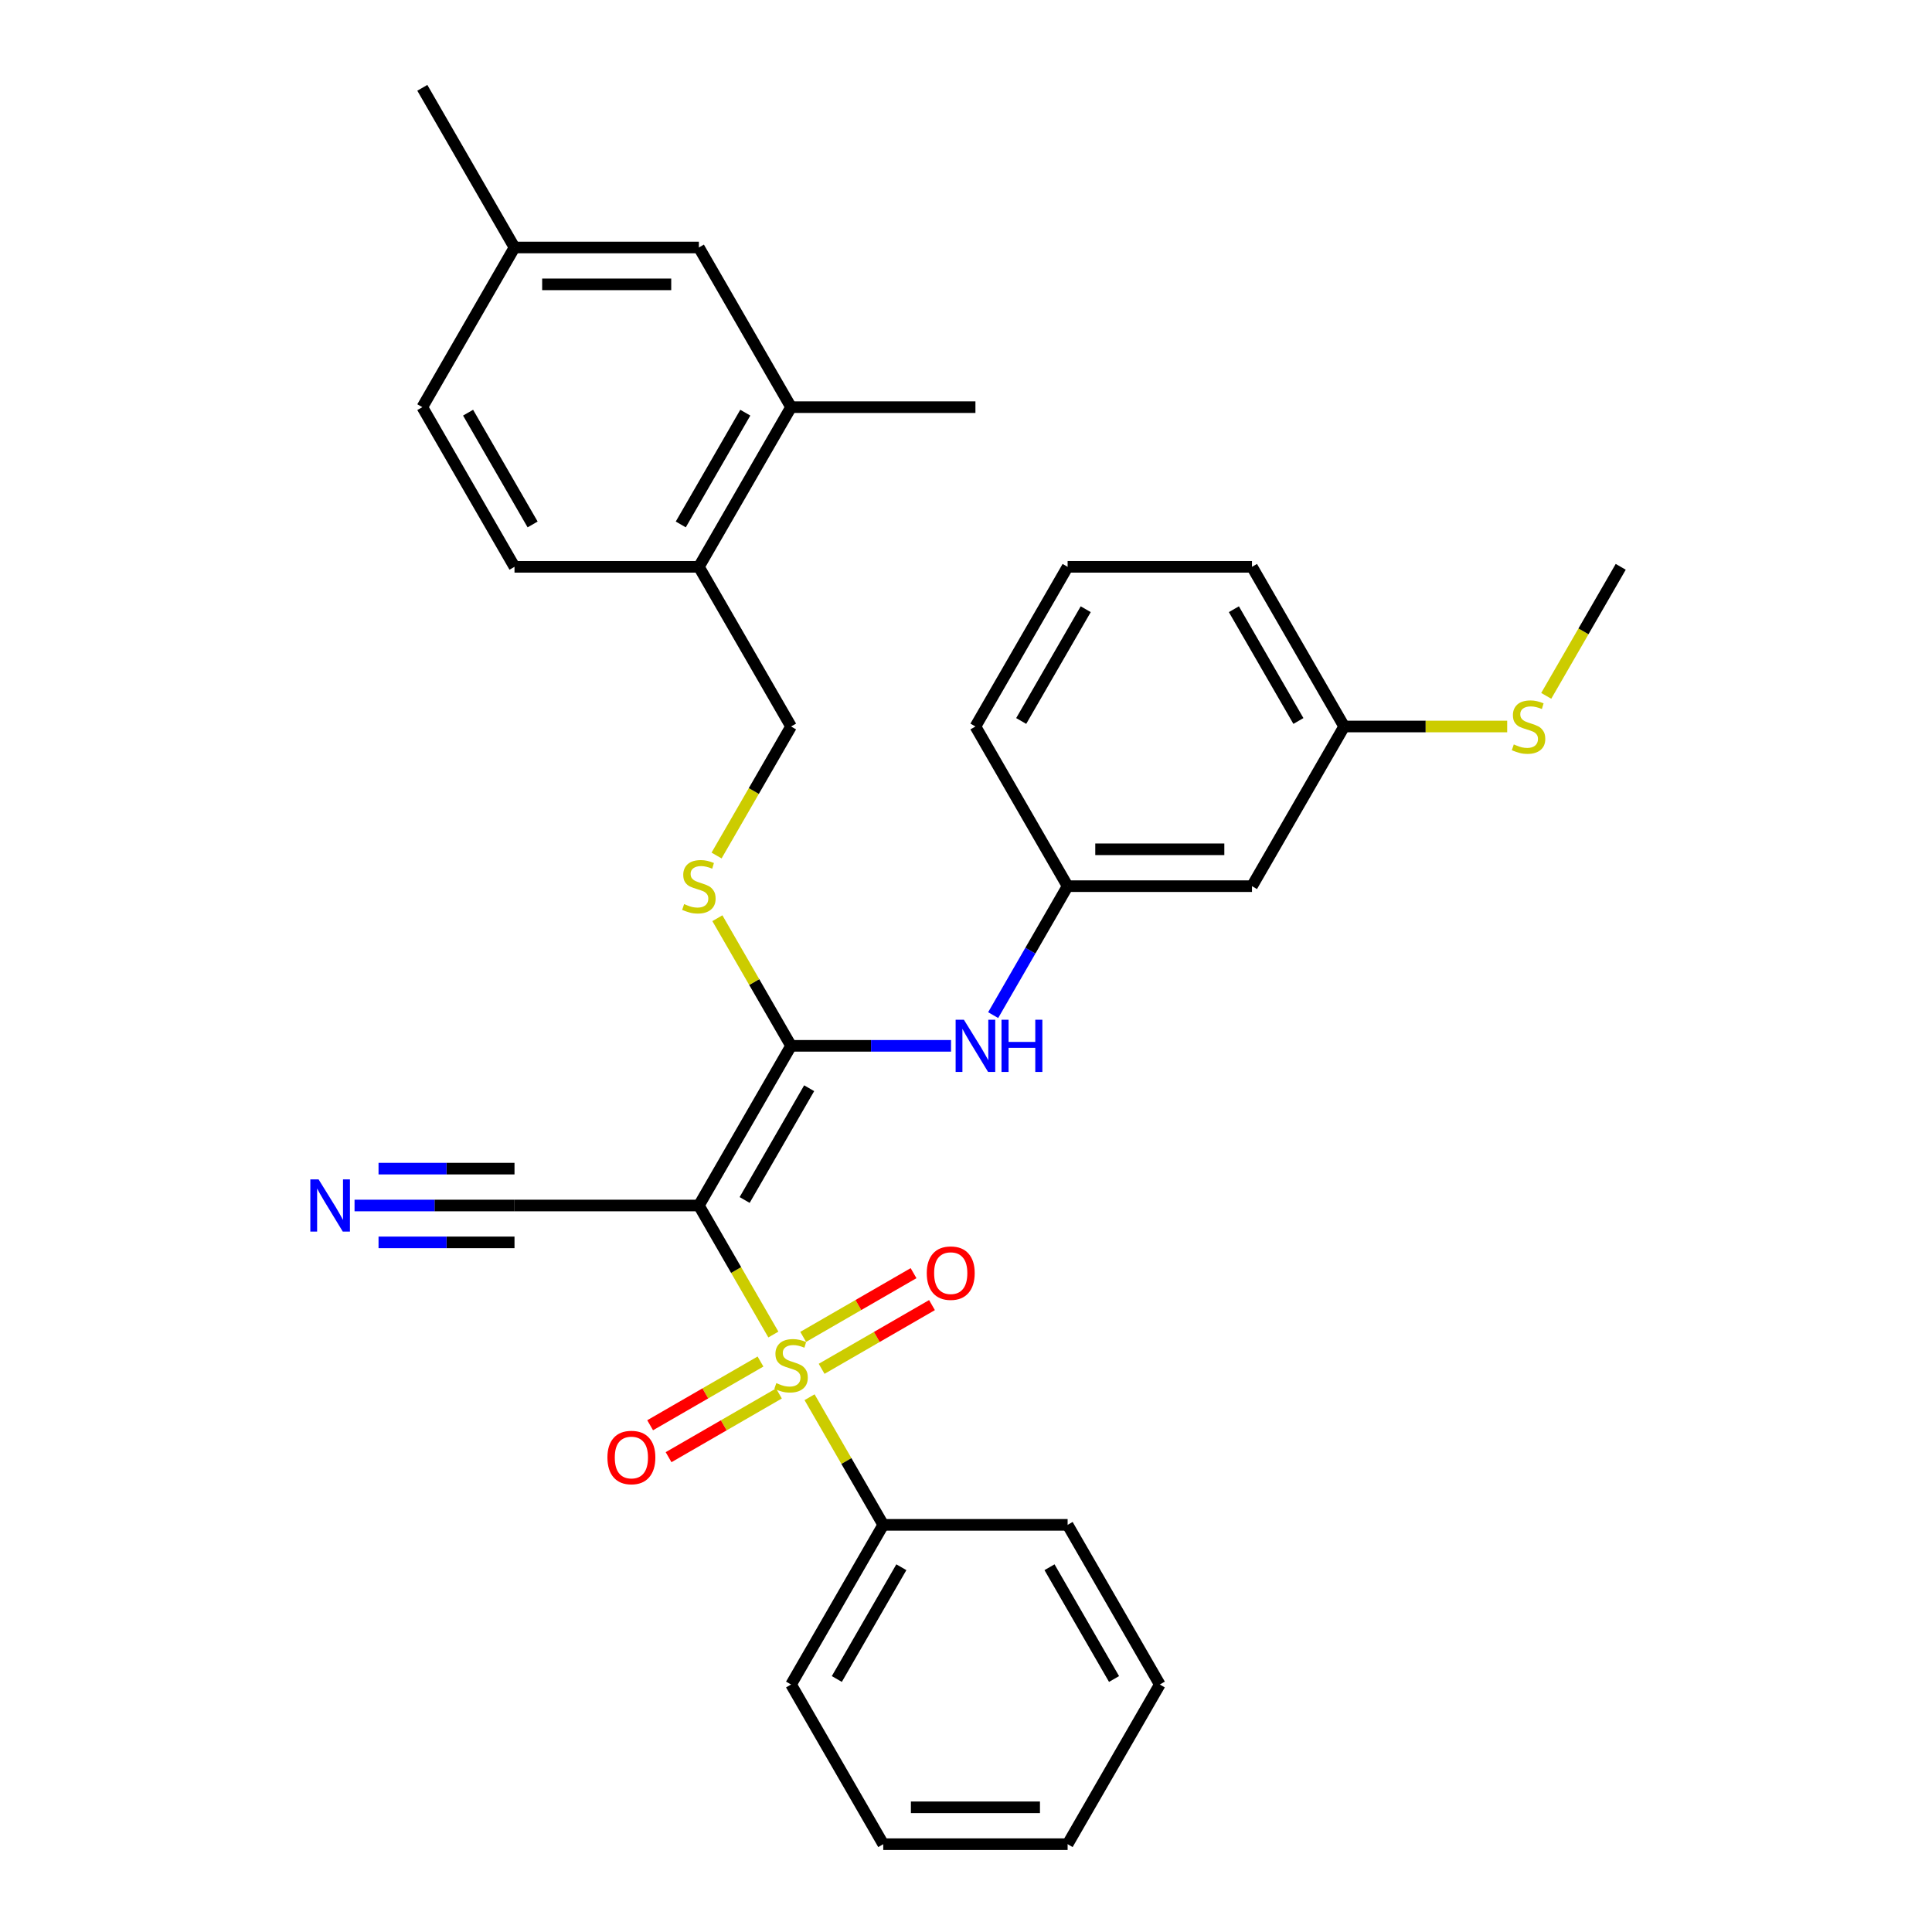 <?xml version='1.0' encoding='iso-8859-1'?>
<svg version='1.1' baseProfile='full'
              xmlns='http://www.w3.org/2000/svg'
                      xmlns:rdkit='http://www.rdkit.org/xml'
                      xmlns:xlink='http://www.w3.org/1999/xlink'
                  xml:space='preserve'
width='1000px' height='1000px' viewBox='0 0 1000 1000'>
<!-- END OF HEADER -->
<rect style='opacity:1.0;fill:#FFFFFF;stroke:none' width='1000' height='1000' x='0' y='0'> </rect>
<path class='bond-0' d='M 400.295,690.751 L 381.016,657.359' style='fill:none;fill-rule:evenodd;stroke:#CCCC00;stroke-width:6px;stroke-linecap:butt;stroke-linejoin:miter;stroke-opacity:1' />
<path class='bond-0' d='M 381.016,657.359 L 361.737,623.967' style='fill:none;fill-rule:evenodd;stroke:#000000;stroke-width:6px;stroke-linecap:butt;stroke-linejoin:miter;stroke-opacity:1' />
<path class='bond-6' d='M 425.274,708.496 L 453.835,692.006' style='fill:none;fill-rule:evenodd;stroke:#CCCC00;stroke-width:6px;stroke-linecap:butt;stroke-linejoin:miter;stroke-opacity:1' />
<path class='bond-6' d='M 453.835,692.006 L 482.396,675.517' style='fill:none;fill-rule:evenodd;stroke:#FF0000;stroke-width:6px;stroke-linecap:butt;stroke-linejoin:miter;stroke-opacity:1' />
<path class='bond-6' d='M 415.731,691.967 L 444.292,675.477' style='fill:none;fill-rule:evenodd;stroke:#CCCC00;stroke-width:6px;stroke-linecap:butt;stroke-linejoin:miter;stroke-opacity:1' />
<path class='bond-6' d='M 444.292,675.477 L 472.853,658.988' style='fill:none;fill-rule:evenodd;stroke:#FF0000;stroke-width:6px;stroke-linecap:butt;stroke-linejoin:miter;stroke-opacity:1' />
<path class='bond-7' d='M 393.63,704.727 L 365.069,721.217' style='fill:none;fill-rule:evenodd;stroke:#CCCC00;stroke-width:6px;stroke-linecap:butt;stroke-linejoin:miter;stroke-opacity:1' />
<path class='bond-7' d='M 365.069,721.217 L 336.509,737.706' style='fill:none;fill-rule:evenodd;stroke:#FF0000;stroke-width:6px;stroke-linecap:butt;stroke-linejoin:miter;stroke-opacity:1' />
<path class='bond-7' d='M 403.173,721.256 L 374.612,737.746' style='fill:none;fill-rule:evenodd;stroke:#CCCC00;stroke-width:6px;stroke-linecap:butt;stroke-linejoin:miter;stroke-opacity:1' />
<path class='bond-7' d='M 374.612,737.746 L 346.051,754.235' style='fill:none;fill-rule:evenodd;stroke:#FF0000;stroke-width:6px;stroke-linecap:butt;stroke-linejoin:miter;stroke-opacity:1' />
<path class='bond-8' d='M 419.028,723.197 L 438.097,756.227' style='fill:none;fill-rule:evenodd;stroke:#CCCC00;stroke-width:6px;stroke-linecap:butt;stroke-linejoin:miter;stroke-opacity:1' />
<path class='bond-8' d='M 438.097,756.227 L 457.167,789.256' style='fill:none;fill-rule:evenodd;stroke:#000000;stroke-width:6px;stroke-linecap:butt;stroke-linejoin:miter;stroke-opacity:1' />
<path class='bond-1' d='M 361.737,623.967 L 409.452,541.322' style='fill:none;fill-rule:evenodd;stroke:#000000;stroke-width:6px;stroke-linecap:butt;stroke-linejoin:miter;stroke-opacity:1' />
<path class='bond-1' d='M 385.423,621.113 L 418.824,563.262' style='fill:none;fill-rule:evenodd;stroke:#000000;stroke-width:6px;stroke-linecap:butt;stroke-linejoin:miter;stroke-opacity:1' />
<path class='bond-2' d='M 361.737,623.967 L 266.307,623.967' style='fill:none;fill-rule:evenodd;stroke:#000000;stroke-width:6px;stroke-linecap:butt;stroke-linejoin:miter;stroke-opacity:1' />
<path class='bond-3' d='M 409.452,541.322 L 450.849,541.322' style='fill:none;fill-rule:evenodd;stroke:#000000;stroke-width:6px;stroke-linecap:butt;stroke-linejoin:miter;stroke-opacity:1' />
<path class='bond-3' d='M 450.849,541.322 L 492.247,541.322' style='fill:none;fill-rule:evenodd;stroke:#0000FF;stroke-width:6px;stroke-linecap:butt;stroke-linejoin:miter;stroke-opacity:1' />
<path class='bond-4' d='M 409.452,541.322 L 390.382,508.293' style='fill:none;fill-rule:evenodd;stroke:#000000;stroke-width:6px;stroke-linecap:butt;stroke-linejoin:miter;stroke-opacity:1' />
<path class='bond-4' d='M 390.382,508.293 L 371.313,475.263' style='fill:none;fill-rule:evenodd;stroke:#CCCC00;stroke-width:6px;stroke-linecap:butt;stroke-linejoin:miter;stroke-opacity:1' />
<path class='bond-5' d='M 266.307,623.967 L 224.91,623.967' style='fill:none;fill-rule:evenodd;stroke:#000000;stroke-width:6px;stroke-linecap:butt;stroke-linejoin:miter;stroke-opacity:1' />
<path class='bond-5' d='M 224.91,623.967 L 183.512,623.967' style='fill:none;fill-rule:evenodd;stroke:#0000FF;stroke-width:6px;stroke-linecap:butt;stroke-linejoin:miter;stroke-opacity:1' />
<path class='bond-5' d='M 266.307,604.881 L 231.119,604.881' style='fill:none;fill-rule:evenodd;stroke:#000000;stroke-width:6px;stroke-linecap:butt;stroke-linejoin:miter;stroke-opacity:1' />
<path class='bond-5' d='M 231.119,604.881 L 195.932,604.881' style='fill:none;fill-rule:evenodd;stroke:#0000FF;stroke-width:6px;stroke-linecap:butt;stroke-linejoin:miter;stroke-opacity:1' />
<path class='bond-5' d='M 266.307,643.053 L 231.119,643.053' style='fill:none;fill-rule:evenodd;stroke:#000000;stroke-width:6px;stroke-linecap:butt;stroke-linejoin:miter;stroke-opacity:1' />
<path class='bond-5' d='M 231.119,643.053 L 195.932,643.053' style='fill:none;fill-rule:evenodd;stroke:#0000FF;stroke-width:6px;stroke-linecap:butt;stroke-linejoin:miter;stroke-opacity:1' />
<path class='bond-11' d='M 514.061,525.424 L 533.329,492.051' style='fill:none;fill-rule:evenodd;stroke:#0000FF;stroke-width:6px;stroke-linecap:butt;stroke-linejoin:miter;stroke-opacity:1' />
<path class='bond-11' d='M 533.329,492.051 L 552.597,458.678' style='fill:none;fill-rule:evenodd;stroke:#000000;stroke-width:6px;stroke-linecap:butt;stroke-linejoin:miter;stroke-opacity:1' />
<path class='bond-12' d='M 370.894,442.817 L 390.173,409.425' style='fill:none;fill-rule:evenodd;stroke:#CCCC00;stroke-width:6px;stroke-linecap:butt;stroke-linejoin:miter;stroke-opacity:1' />
<path class='bond-12' d='M 390.173,409.425 L 409.452,376.033' style='fill:none;fill-rule:evenodd;stroke:#000000;stroke-width:6px;stroke-linecap:butt;stroke-linejoin:miter;stroke-opacity:1' />
<path class='bond-23' d='M 457.167,789.256 L 409.452,871.901' style='fill:none;fill-rule:evenodd;stroke:#000000;stroke-width:6px;stroke-linecap:butt;stroke-linejoin:miter;stroke-opacity:1' />
<path class='bond-23' d='M 466.539,811.196 L 433.138,869.047' style='fill:none;fill-rule:evenodd;stroke:#000000;stroke-width:6px;stroke-linecap:butt;stroke-linejoin:miter;stroke-opacity:1' />
<path class='bond-24' d='M 457.167,789.256 L 552.597,789.256' style='fill:none;fill-rule:evenodd;stroke:#000000;stroke-width:6px;stroke-linecap:butt;stroke-linejoin:miter;stroke-opacity:1' />
<path class='bond-9' d='M 409.452,210.744 L 361.737,293.388' style='fill:none;fill-rule:evenodd;stroke:#000000;stroke-width:6px;stroke-linecap:butt;stroke-linejoin:miter;stroke-opacity:1' />
<path class='bond-9' d='M 385.766,213.598 L 352.365,271.449' style='fill:none;fill-rule:evenodd;stroke:#000000;stroke-width:6px;stroke-linecap:butt;stroke-linejoin:miter;stroke-opacity:1' />
<path class='bond-13' d='M 409.452,210.744 L 361.737,128.099' style='fill:none;fill-rule:evenodd;stroke:#000000;stroke-width:6px;stroke-linecap:butt;stroke-linejoin:miter;stroke-opacity:1' />
<path class='bond-21' d='M 409.452,210.744 L 504.882,210.744' style='fill:none;fill-rule:evenodd;stroke:#000000;stroke-width:6px;stroke-linecap:butt;stroke-linejoin:miter;stroke-opacity:1' />
<path class='bond-10' d='M 361.737,293.388 L 409.452,376.033' style='fill:none;fill-rule:evenodd;stroke:#000000;stroke-width:6px;stroke-linecap:butt;stroke-linejoin:miter;stroke-opacity:1' />
<path class='bond-15' d='M 361.737,293.388 L 266.307,293.388' style='fill:none;fill-rule:evenodd;stroke:#000000;stroke-width:6px;stroke-linecap:butt;stroke-linejoin:miter;stroke-opacity:1' />
<path class='bond-14' d='M 552.597,458.678 L 648.027,458.678' style='fill:none;fill-rule:evenodd;stroke:#000000;stroke-width:6px;stroke-linecap:butt;stroke-linejoin:miter;stroke-opacity:1' />
<path class='bond-14' d='M 566.911,439.592 L 633.712,439.592' style='fill:none;fill-rule:evenodd;stroke:#000000;stroke-width:6px;stroke-linecap:butt;stroke-linejoin:miter;stroke-opacity:1' />
<path class='bond-22' d='M 552.597,458.678 L 504.882,376.033' style='fill:none;fill-rule:evenodd;stroke:#000000;stroke-width:6px;stroke-linecap:butt;stroke-linejoin:miter;stroke-opacity:1' />
<path class='bond-33' d='M 361.737,128.099 L 266.307,128.099' style='fill:none;fill-rule:evenodd;stroke:#000000;stroke-width:6px;stroke-linecap:butt;stroke-linejoin:miter;stroke-opacity:1' />
<path class='bond-33' d='M 347.423,147.185 L 280.622,147.185' style='fill:none;fill-rule:evenodd;stroke:#000000;stroke-width:6px;stroke-linecap:butt;stroke-linejoin:miter;stroke-opacity:1' />
<path class='bond-16' d='M 648.027,458.678 L 695.741,376.033' style='fill:none;fill-rule:evenodd;stroke:#000000;stroke-width:6px;stroke-linecap:butt;stroke-linejoin:miter;stroke-opacity:1' />
<path class='bond-19' d='M 266.307,293.388 L 218.592,210.744' style='fill:none;fill-rule:evenodd;stroke:#000000;stroke-width:6px;stroke-linecap:butt;stroke-linejoin:miter;stroke-opacity:1' />
<path class='bond-19' d='M 275.679,271.449 L 242.279,213.598' style='fill:none;fill-rule:evenodd;stroke:#000000;stroke-width:6px;stroke-linecap:butt;stroke-linejoin:miter;stroke-opacity:1' />
<path class='bond-18' d='M 695.741,376.033 L 737.931,376.033' style='fill:none;fill-rule:evenodd;stroke:#000000;stroke-width:6px;stroke-linecap:butt;stroke-linejoin:miter;stroke-opacity:1' />
<path class='bond-18' d='M 737.931,376.033 L 780.12,376.033' style='fill:none;fill-rule:evenodd;stroke:#CCCC00;stroke-width:6px;stroke-linecap:butt;stroke-linejoin:miter;stroke-opacity:1' />
<path class='bond-32' d='M 695.741,376.033 L 648.027,293.388' style='fill:none;fill-rule:evenodd;stroke:#000000;stroke-width:6px;stroke-linecap:butt;stroke-linejoin:miter;stroke-opacity:1' />
<path class='bond-32' d='M 672.055,373.179 L 638.655,315.328' style='fill:none;fill-rule:evenodd;stroke:#000000;stroke-width:6px;stroke-linecap:butt;stroke-linejoin:miter;stroke-opacity:1' />
<path class='bond-17' d='M 266.307,128.099 L 218.592,210.744' style='fill:none;fill-rule:evenodd;stroke:#000000;stroke-width:6px;stroke-linecap:butt;stroke-linejoin:miter;stroke-opacity:1' />
<path class='bond-27' d='M 266.307,128.099 L 218.592,45.455' style='fill:none;fill-rule:evenodd;stroke:#000000;stroke-width:6px;stroke-linecap:butt;stroke-linejoin:miter;stroke-opacity:1' />
<path class='bond-26' d='M 800.328,360.173 L 819.607,326.781' style='fill:none;fill-rule:evenodd;stroke:#CCCC00;stroke-width:6px;stroke-linecap:butt;stroke-linejoin:miter;stroke-opacity:1' />
<path class='bond-26' d='M 819.607,326.781 L 838.886,293.388' style='fill:none;fill-rule:evenodd;stroke:#000000;stroke-width:6px;stroke-linecap:butt;stroke-linejoin:miter;stroke-opacity:1' />
<path class='bond-20' d='M 552.597,293.388 L 504.882,376.033' style='fill:none;fill-rule:evenodd;stroke:#000000;stroke-width:6px;stroke-linecap:butt;stroke-linejoin:miter;stroke-opacity:1' />
<path class='bond-20' d='M 561.968,315.328 L 528.568,373.179' style='fill:none;fill-rule:evenodd;stroke:#000000;stroke-width:6px;stroke-linecap:butt;stroke-linejoin:miter;stroke-opacity:1' />
<path class='bond-25' d='M 552.597,293.388 L 648.027,293.388' style='fill:none;fill-rule:evenodd;stroke:#000000;stroke-width:6px;stroke-linecap:butt;stroke-linejoin:miter;stroke-opacity:1' />
<path class='bond-28' d='M 409.452,871.901 L 457.167,954.545' style='fill:none;fill-rule:evenodd;stroke:#000000;stroke-width:6px;stroke-linecap:butt;stroke-linejoin:miter;stroke-opacity:1' />
<path class='bond-29' d='M 552.597,789.256 L 600.312,871.901' style='fill:none;fill-rule:evenodd;stroke:#000000;stroke-width:6px;stroke-linecap:butt;stroke-linejoin:miter;stroke-opacity:1' />
<path class='bond-29' d='M 543.225,811.196 L 576.625,869.047' style='fill:none;fill-rule:evenodd;stroke:#000000;stroke-width:6px;stroke-linecap:butt;stroke-linejoin:miter;stroke-opacity:1' />
<path class='bond-31' d='M 457.167,954.545 L 552.597,954.545' style='fill:none;fill-rule:evenodd;stroke:#000000;stroke-width:6px;stroke-linecap:butt;stroke-linejoin:miter;stroke-opacity:1' />
<path class='bond-31' d='M 471.481,935.459 L 538.282,935.459' style='fill:none;fill-rule:evenodd;stroke:#000000;stroke-width:6px;stroke-linecap:butt;stroke-linejoin:miter;stroke-opacity:1' />
<path class='bond-30' d='M 600.312,871.901 L 552.597,954.545' style='fill:none;fill-rule:evenodd;stroke:#000000;stroke-width:6px;stroke-linecap:butt;stroke-linejoin:miter;stroke-opacity:1' />
<path  class='atom-0' d='M 401.818 715.887
Q 402.123 716.002, 403.383 716.536
Q 404.642 717.071, 406.017 717.414
Q 407.429 717.72, 408.803 717.72
Q 411.361 717.72, 412.849 716.498
Q 414.338 715.238, 414.338 713.063
Q 414.338 711.574, 413.575 710.658
Q 412.849 709.742, 411.704 709.245
Q 410.559 708.749, 408.65 708.177
Q 406.246 707.451, 404.795 706.764
Q 403.383 706.077, 402.352 704.627
Q 401.36 703.176, 401.36 700.733
Q 401.36 697.336, 403.65 695.236
Q 405.978 693.137, 410.559 693.137
Q 413.689 693.137, 417.239 694.626
L 416.361 697.565
Q 413.117 696.229, 410.674 696.229
Q 408.04 696.229, 406.589 697.336
Q 405.139 698.405, 405.177 700.275
Q 405.177 701.726, 405.902 702.604
Q 406.665 703.481, 407.734 703.978
Q 408.841 704.474, 410.674 705.047
Q 413.117 705.81, 414.567 706.573
Q 416.018 707.337, 417.048 708.902
Q 418.117 710.429, 418.117 713.063
Q 418.117 716.803, 415.598 718.827
Q 413.117 720.812, 408.956 720.812
Q 406.551 720.812, 404.719 720.277
Q 402.925 719.781, 400.787 718.903
L 401.818 715.887
' fill='#CCCC00'/>
<path  class='atom-4' d='M 498.908 527.809
L 507.764 542.124
Q 508.642 543.536, 510.054 546.094
Q 511.466 548.651, 511.543 548.804
L 511.543 527.809
L 515.131 527.809
L 515.131 554.835
L 511.428 554.835
L 501.923 539.185
Q 500.817 537.352, 499.633 535.253
Q 498.488 533.154, 498.144 532.505
L 498.144 554.835
L 494.633 554.835
L 494.633 527.809
L 498.908 527.809
' fill='#0000FF'/>
<path  class='atom-4' d='M 518.376 527.809
L 522.04 527.809
L 522.04 539.299
L 535.858 539.299
L 535.858 527.809
L 539.523 527.809
L 539.523 554.835
L 535.858 554.835
L 535.858 542.353
L 522.04 542.353
L 522.04 554.835
L 518.376 554.835
L 518.376 527.809
' fill='#0000FF'/>
<path  class='atom-5' d='M 354.103 467.953
Q 354.408 468.068, 355.668 468.602
Q 356.927 469.137, 358.302 469.48
Q 359.714 469.786, 361.088 469.786
Q 363.646 469.786, 365.134 468.564
Q 366.623 467.305, 366.623 465.129
Q 366.623 463.64, 365.86 462.724
Q 365.134 461.808, 363.989 461.312
Q 362.844 460.815, 360.936 460.243
Q 358.531 459.517, 357.08 458.83
Q 355.668 458.143, 354.637 456.693
Q 353.645 455.242, 353.645 452.799
Q 353.645 449.402, 355.935 447.302
Q 358.263 445.203, 362.844 445.203
Q 365.974 445.203, 369.524 446.692
L 368.646 449.631
Q 365.402 448.295, 362.959 448.295
Q 360.325 448.295, 358.874 449.402
Q 357.424 450.471, 357.462 452.341
Q 357.462 453.792, 358.187 454.67
Q 358.951 455.548, 360.019 456.044
Q 361.126 456.54, 362.959 457.113
Q 365.402 457.876, 366.852 458.64
Q 368.303 459.403, 369.333 460.968
Q 370.402 462.495, 370.402 465.129
Q 370.402 468.87, 367.883 470.893
Q 365.402 472.878, 361.241 472.878
Q 358.836 472.878, 357.004 472.343
Q 355.21 471.847, 353.072 470.969
L 354.103 467.953
' fill='#CCCC00'/>
<path  class='atom-6' d='M 164.904 610.454
L 173.76 624.769
Q 174.637 626.181, 176.05 628.738
Q 177.462 631.296, 177.539 631.449
L 177.539 610.454
L 181.127 610.454
L 181.127 637.48
L 177.424 637.48
L 167.919 621.829
Q 166.812 619.997, 165.629 617.898
Q 164.484 615.798, 164.14 615.149
L 164.14 637.48
L 160.628 637.48
L 160.628 610.454
L 164.904 610.454
' fill='#0000FF'/>
<path  class='atom-7' d='M 479.691 658.973
Q 479.691 652.484, 482.897 648.857
Q 486.104 645.231, 492.097 645.231
Q 498.09 645.231, 501.296 648.857
Q 504.503 652.484, 504.503 658.973
Q 504.503 665.539, 501.258 669.279
Q 498.013 672.982, 492.097 672.982
Q 486.142 672.982, 482.897 669.279
Q 479.691 665.577, 479.691 658.973
M 492.097 669.928
Q 496.219 669.928, 498.433 667.18
Q 500.685 664.393, 500.685 658.973
Q 500.685 653.667, 498.433 650.995
Q 496.219 648.285, 492.097 648.285
Q 487.974 648.285, 485.722 650.957
Q 483.508 653.629, 483.508 658.973
Q 483.508 664.432, 485.722 667.18
Q 487.974 669.928, 492.097 669.928
' fill='#FF0000'/>
<path  class='atom-8' d='M 314.402 754.403
Q 314.402 747.914, 317.608 744.287
Q 320.814 740.661, 326.807 740.661
Q 332.8 740.661, 336.007 744.287
Q 339.213 747.914, 339.213 754.403
Q 339.213 760.968, 335.969 764.709
Q 332.724 768.412, 326.807 768.412
Q 320.853 768.412, 317.608 764.709
Q 314.402 761.007, 314.402 754.403
M 326.807 765.358
Q 330.93 765.358, 333.144 762.61
Q 335.396 759.823, 335.396 754.403
Q 335.396 749.097, 333.144 746.425
Q 330.93 743.715, 326.807 743.715
Q 322.685 743.715, 320.433 746.387
Q 318.219 749.059, 318.219 754.403
Q 318.219 759.861, 320.433 762.61
Q 322.685 765.358, 326.807 765.358
' fill='#FF0000'/>
<path  class='atom-19' d='M 783.537 385.309
Q 783.842 385.423, 785.102 385.958
Q 786.362 386.492, 787.736 386.836
Q 789.148 387.141, 790.522 387.141
Q 793.08 387.141, 794.569 385.92
Q 796.057 384.66, 796.057 382.484
Q 796.057 380.995, 795.294 380.079
Q 794.569 379.163, 793.423 378.667
Q 792.278 378.171, 790.37 377.598
Q 787.965 376.873, 786.514 376.186
Q 785.102 375.499, 784.071 374.048
Q 783.079 372.598, 783.079 370.155
Q 783.079 366.757, 785.369 364.658
Q 787.698 362.558, 792.278 362.558
Q 795.408 362.558, 798.958 364.047
L 798.08 366.986
Q 794.836 365.65, 792.393 365.65
Q 789.759 365.65, 788.308 366.757
Q 786.858 367.826, 786.896 369.697
Q 786.896 371.147, 787.621 372.025
Q 788.385 372.903, 789.453 373.399
Q 790.56 373.895, 792.393 374.468
Q 794.836 375.231, 796.286 375.995
Q 797.737 376.758, 798.767 378.323
Q 799.836 379.85, 799.836 382.484
Q 799.836 386.225, 797.317 388.248
Q 794.836 390.233, 790.675 390.233
Q 788.27 390.233, 786.438 389.699
Q 784.644 389.202, 782.506 388.324
L 783.537 385.309
' fill='#CCCC00'/>
</svg>
